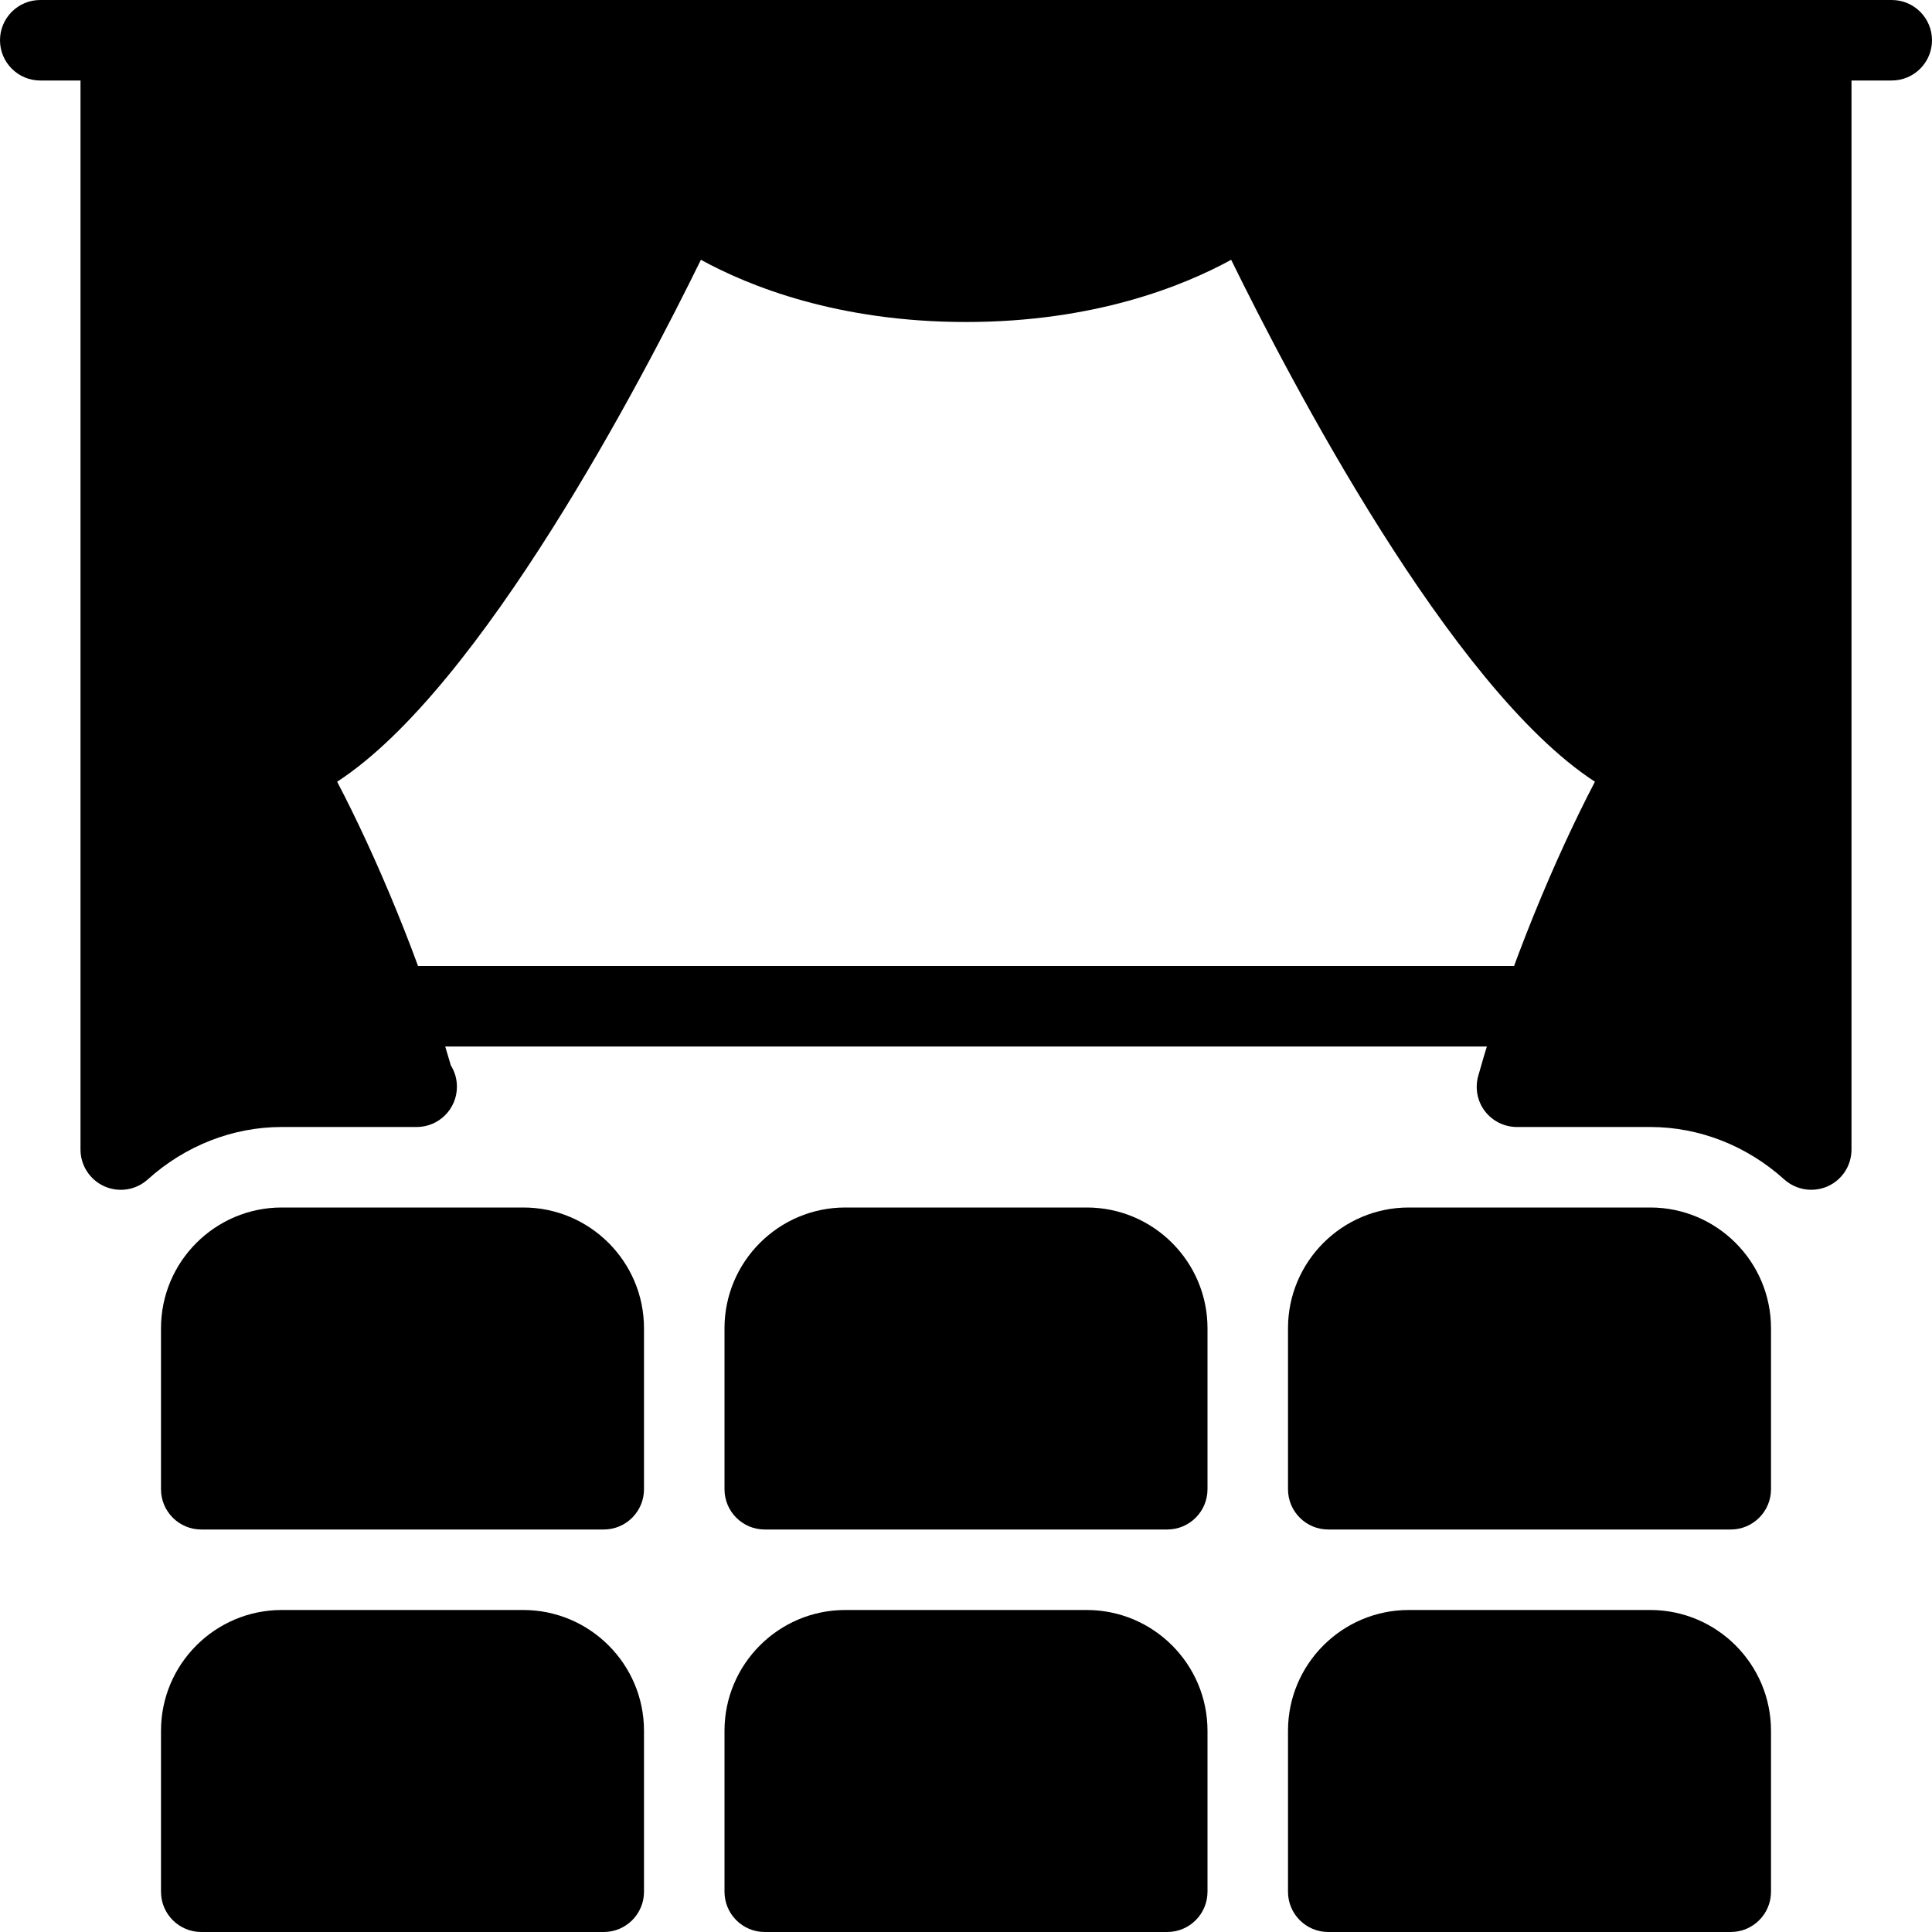 <svg width="60" height="60" viewBox="0 0 60 60" fill="none" xmlns="http://www.w3.org/2000/svg">
<g clip-path="url(#clip0_866_13140)">
<path d="M33.75 50H26.25C24.183 50 22.5 51.682 22.5 53.75V58.75C22.5 59.44 23.06 60 23.75 60H36.25C36.94 60 37.5 59.44 37.5 58.75V53.75C37.5 51.682 35.818 50 33.75 50Z" fill="black"/>
<path d="M16.25 50H8.75C6.682 50 5 51.682 5 53.75V58.75C5 59.44 5.56 60 6.25 60H18.75C19.44 60 20 59.44 20 58.75V53.75C20 51.682 18.317 50 16.25 50Z" fill="black"/>
<path d="M51.25 50H43.75C41.682 50 40 51.682 40 53.75V58.75C40 59.44 40.56 60 41.25 60H53.75C54.44 60 55 59.44 55 58.75V53.75C55 51.682 53.318 50 51.25 50Z" fill="black"/>
<path d="M33.75 37.5H26.25C24.183 37.5 22.5 39.182 22.5 41.25V46.25C22.5 46.94 23.06 47.5 23.75 47.5H36.25C36.94 47.5 37.5 46.94 37.5 46.25V41.25C37.5 39.182 35.818 37.5 33.75 37.5Z" fill="black"/>
<path d="M16.25 37.5H8.75C6.682 37.5 5 39.182 5 41.25V46.25C5 46.94 5.56 47.5 6.25 47.5H18.75C19.44 47.5 20 46.94 20 46.25V41.25C20 39.182 18.317 37.5 16.25 37.5Z" fill="black"/>
<path d="M56.25 0H3.75C3.06 0 2.5 0.56 2.5 1.25V35.7C2.5 36.193 2.79 36.64 3.243 36.843C3.7 37.045 4.225 36.957 4.587 36.63C5.752 35.578 7.232 35 8.75 35H12.89C12.907 35 12.928 35.002 12.94 35C13.63 35 14.19 34.44 14.19 33.75C14.19 33.508 14.123 33.28 14.002 33.09C13.057 29.817 11.635 26.497 10.47 24.277C14.957 21.363 19.968 11.742 21.767 8.068C23.267 8.89 26.027 10 30 10C33.973 10 36.733 8.89 38.235 8.068C40.035 11.742 45.045 21.363 49.532 24.277C48.333 26.57 46.852 30.038 45.907 33.415C45.803 33.792 45.877 34.197 46.115 34.508C46.353 34.818 46.718 35 47.11 35H51.25C52.768 35 54.248 35.578 55.413 36.63C55.648 36.84 55.948 36.95 56.25 36.95C56.42 36.95 56.595 36.915 56.758 36.843C57.21 36.642 57.5 36.195 57.5 35.7V1.25C57.5 0.56 56.94 0 56.25 0Z" fill="black"/>
<path d="M51.25 37.5H43.75C41.682 37.5 40 39.182 40 41.25V46.25C40 46.94 40.56 47.5 41.25 47.5H53.75C54.44 47.5 55 46.94 55 46.25V41.25C55 39.182 53.318 37.5 51.25 37.5Z" fill="black"/>
<path d="M47.5 30H12.5C11.81 30 11.25 30.56 11.25 31.25C11.25 31.94 11.81 32.5 12.5 32.5H47.5C48.19 32.5 48.75 31.94 48.75 31.25C48.75 30.56 48.19 30 47.5 30Z" fill="black"/>
<path d="M58.75 0H56.25C55.56 0 55 0.56 55 1.25C55 1.94 55.56 2.5 56.25 2.5H58.75C59.44 2.5 60 1.94 60 1.25C60 0.56 59.44 0 58.75 0Z" fill="black"/>
<path d="M3.75 0H1.25C0.56 0 0 0.56 0 1.25C0 1.94 0.56 2.5 1.25 2.5H3.75C4.44 2.5 5 1.94 5 1.25C5 0.56 4.44 0 3.75 0Z" fill="black"/>
</g>
<defs>
<clipPath id="clip0_866_13140">
<rect width="60" height="60" fill="white"/>
</clipPath>
</defs>
</svg>
